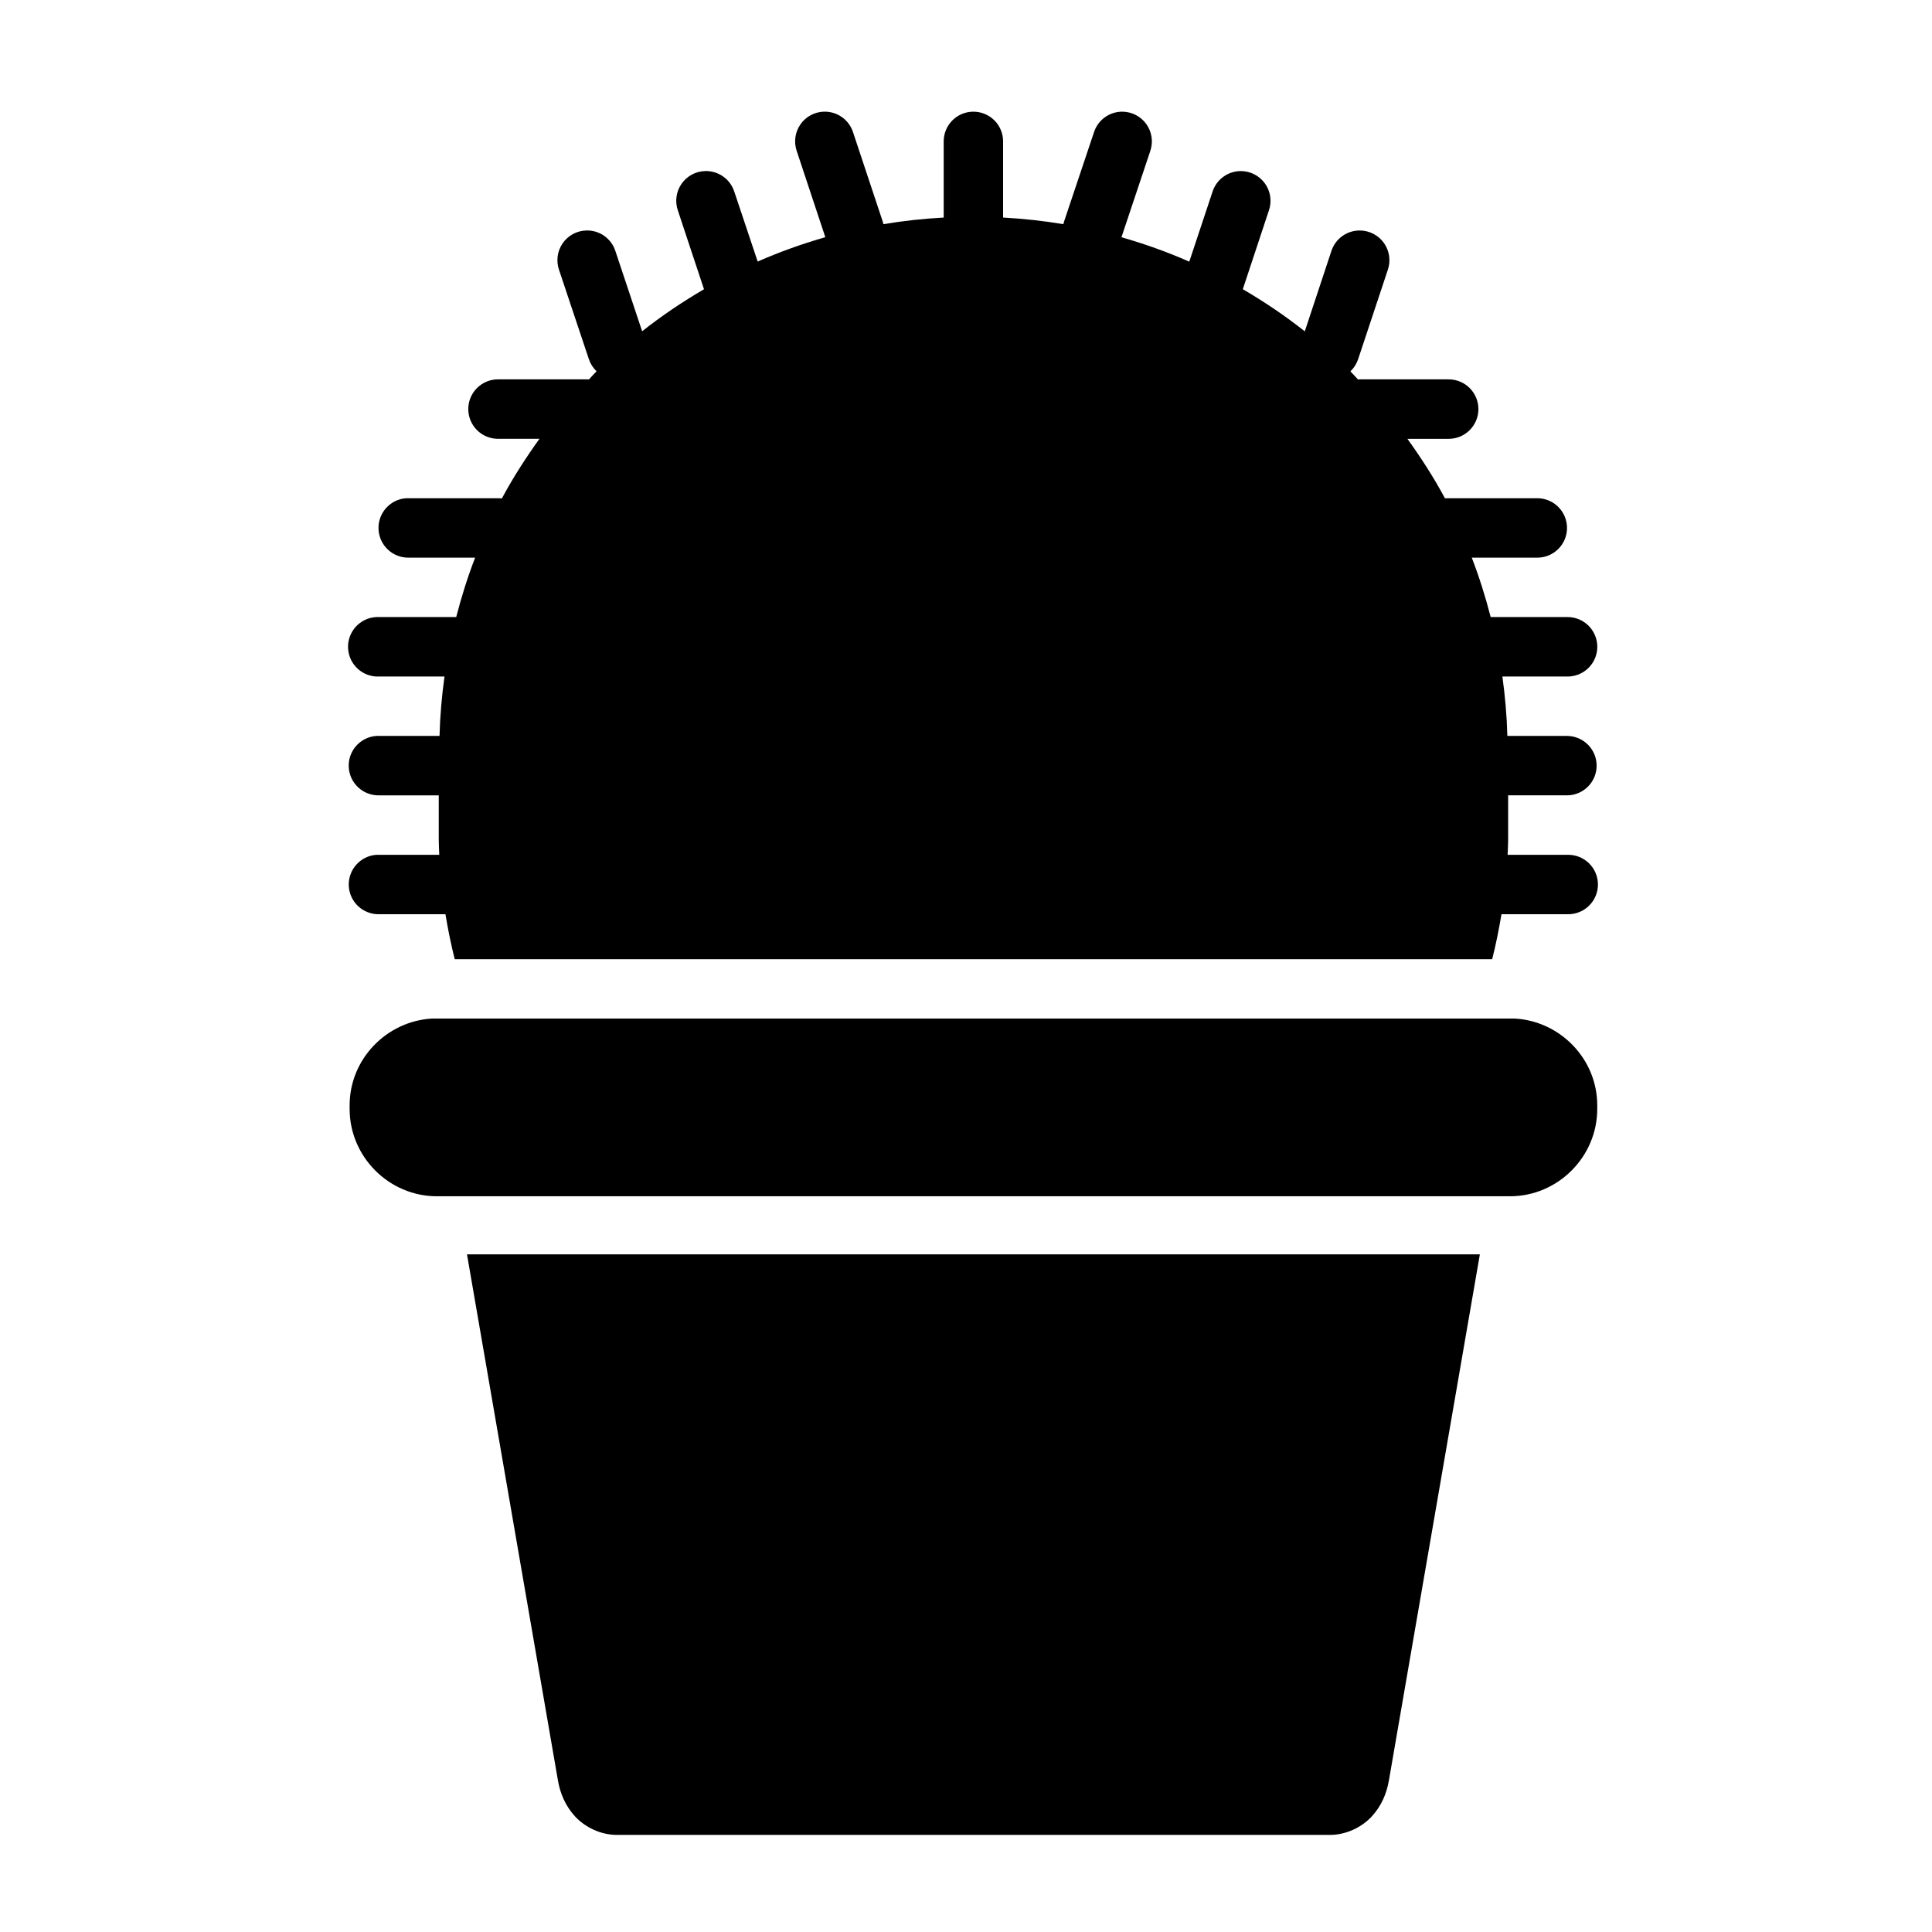 <?xml version="1.0" encoding="UTF-8"?>
<!-- Uploaded to: ICON Repo, www.iconrepo.com, Generator: ICON Repo Mixer Tools -->
<svg fill="#000000" width="800px" height="800px" version="1.1" viewBox="144 144 512 512" xmlns="http://www.w3.org/2000/svg">
 <path d="m362.3 173.59c-2.496 0.09-4.801 1.359-6.211 3.422-1.41 2.062-1.758 4.672-0.938 7.031l7.566 22.816c-6.16 1.77-12.145 3.906-17.926 6.457l-6.195-18.527-0.004 0.004c-1.078-3.363-4.266-5.594-7.793-5.461-2.5 0.09-4.805 1.363-6.215 3.426-1.41 2.062-1.758 4.672-0.938 7.031l6.918 20.863c-5.727 3.348-11.211 7.039-16.391 11.133l-7.09-21.25h0.004c-1.078-3.356-4.258-5.586-7.777-5.457-2.504 0.09-4.812 1.359-6.223 3.426-1.41 2.066-1.754 4.684-0.93 7.043l7.902 23.648h0.004c0.402 1.215 1.102 2.312 2.027 3.195-0.703 0.699-1.34 1.453-2.031 2.168l0.004 0.004c-0.141-0.016-0.277-0.023-0.418-0.031h-23.645c-2.094-0.008-4.106 0.82-5.59 2.301-1.48 1.477-2.316 3.484-2.316 5.578s0.836 4.102 2.316 5.582c1.484 1.477 3.496 2.305 5.59 2.297h10.961c-3.633 5.051-7.008 10.285-9.965 15.805l0.004 0.004c-0.332-0.043-0.668-0.062-1-0.062h-23.602c-0.266-0.012-0.535-0.012-0.801 0-4.269 0.32-7.5 3.988-7.285 8.266 0.219 4.273 3.805 7.594 8.086 7.481h17.512c-1.977 5.109-3.629 10.367-5.012 15.742h-20.402c-0.254-0.012-0.504-0.012-0.754 0-4.352 0.211-7.711 3.906-7.504 8.258s3.906 7.711 8.258 7.504h17.297c-0.719 5.168-1.176 10.41-1.32 15.742h-15.977c-0.254-0.012-0.504-0.012-0.754 0-4.277 0.297-7.531 3.961-7.328 8.242 0.207 4.281 3.797 7.617 8.082 7.504h15.773v11.793c0 1.336 0.09 2.644 0.137 3.969l-15.91-0.004c-0.25-0.012-0.504-0.012-0.754 0-4.273 0.305-7.519 3.965-7.316 8.242 0.207 4.277 3.789 7.609 8.07 7.504h17.543c0.676 4.023 1.469 8.004 2.461 11.914h274.94c0.992-3.91 1.781-7.891 2.461-11.914h17.512-0.004c2.121 0.047 4.168-0.762 5.684-2.242 1.516-1.48 2.371-3.512 2.371-5.633 0-2.117-0.855-4.148-2.371-5.629-1.516-1.48-3.562-2.289-5.684-2.242h-15.883c0.047-1.32 0.141-2.629 0.141-3.969v-11.793h15.742v0.004c4.285-0.094 7.707-3.59 7.707-7.871 0-4.285-3.422-7.781-7.707-7.875h-15.945c-0.145-5.336-0.605-10.574-1.32-15.742h17.27c4.352 0 7.879-3.527 7.879-7.879s-3.527-7.883-7.879-7.883h-20.375c-1.383-5.379-3.035-10.633-5.012-15.742h17.543c4.277-0.094 7.699-3.59 7.699-7.871s-3.422-7.777-7.699-7.875h-23.664c-0.25-0.012-0.5-0.012-0.754 0-0.074 0.008-0.152 0.012-0.23 0.02-2.949-5.504-6.324-10.723-9.949-15.758h10.934v-0.004c4.352 0 7.879-3.527 7.879-7.879 0-4.352-3.527-7.879-7.879-7.879h-23.586c-0.148 0.004-0.297 0.016-0.445 0.027-0.684-0.707-1.316-1.461-2.016-2.152v0.004c0.938-0.891 1.637-1.992 2.047-3.215l7.856-23.648c0.84-2.398 0.469-5.055-0.996-7.133-1.465-2.078-3.844-3.32-6.383-3.336-3.445-0.031-6.508 2.18-7.566 5.457l-7.043 21.266c-5.188-4.102-10.68-7.809-16.422-11.164l6.902-20.848h0.004c0.832-2.398 0.461-5.051-1.004-7.121-1.465-2.074-3.836-3.316-6.375-3.336-3.438-0.023-6.496 2.188-7.551 5.461l-6.164 18.543c-5.797-2.555-11.797-4.699-17.973-6.473l7.625-22.816v-0.004c0.832-2.394 0.457-5.047-1.004-7.121-1.465-2.074-3.84-3.312-6.375-3.332-3.457-0.016-6.516 2.223-7.551 5.519l-7.902 23.586c-0.078 0.23-0.145 0.469-0.199 0.707-5.231-0.883-10.551-1.453-15.961-1.754v-20.109c0.023-2.117-0.809-4.152-2.309-5.648-1.5-1.496-3.535-2.324-5.652-2.301-4.344 0.051-7.824 3.609-7.781 7.949v20.109c-5.41 0.297-10.73 0.867-15.961 1.754-0.055-0.238-0.121-0.477-0.199-0.707l-7.84-23.586c-1.059-3.379-4.242-5.641-7.781-5.519zm-103.86 240.34c-12.051 0.719-21.785 10.77-21.785 22.984v0.984c0 12.676 10.449 23.125 23.125 23.125h284.38c12.676 0 23.125-10.449 23.125-23.125v-0.984c0-12.215-9.734-22.27-21.785-22.984zm9.316 62.484 24.109 139.45c0.59 3.402 1.977 6.762 4.582 9.562 2.606 2.801 6.723 4.844 11.055 4.844h188.93c4.332 0 8.449-2.043 11.055-4.844 2.606-2.801 3.992-6.16 4.582-9.562l24.109-139.45z"/>
</svg>